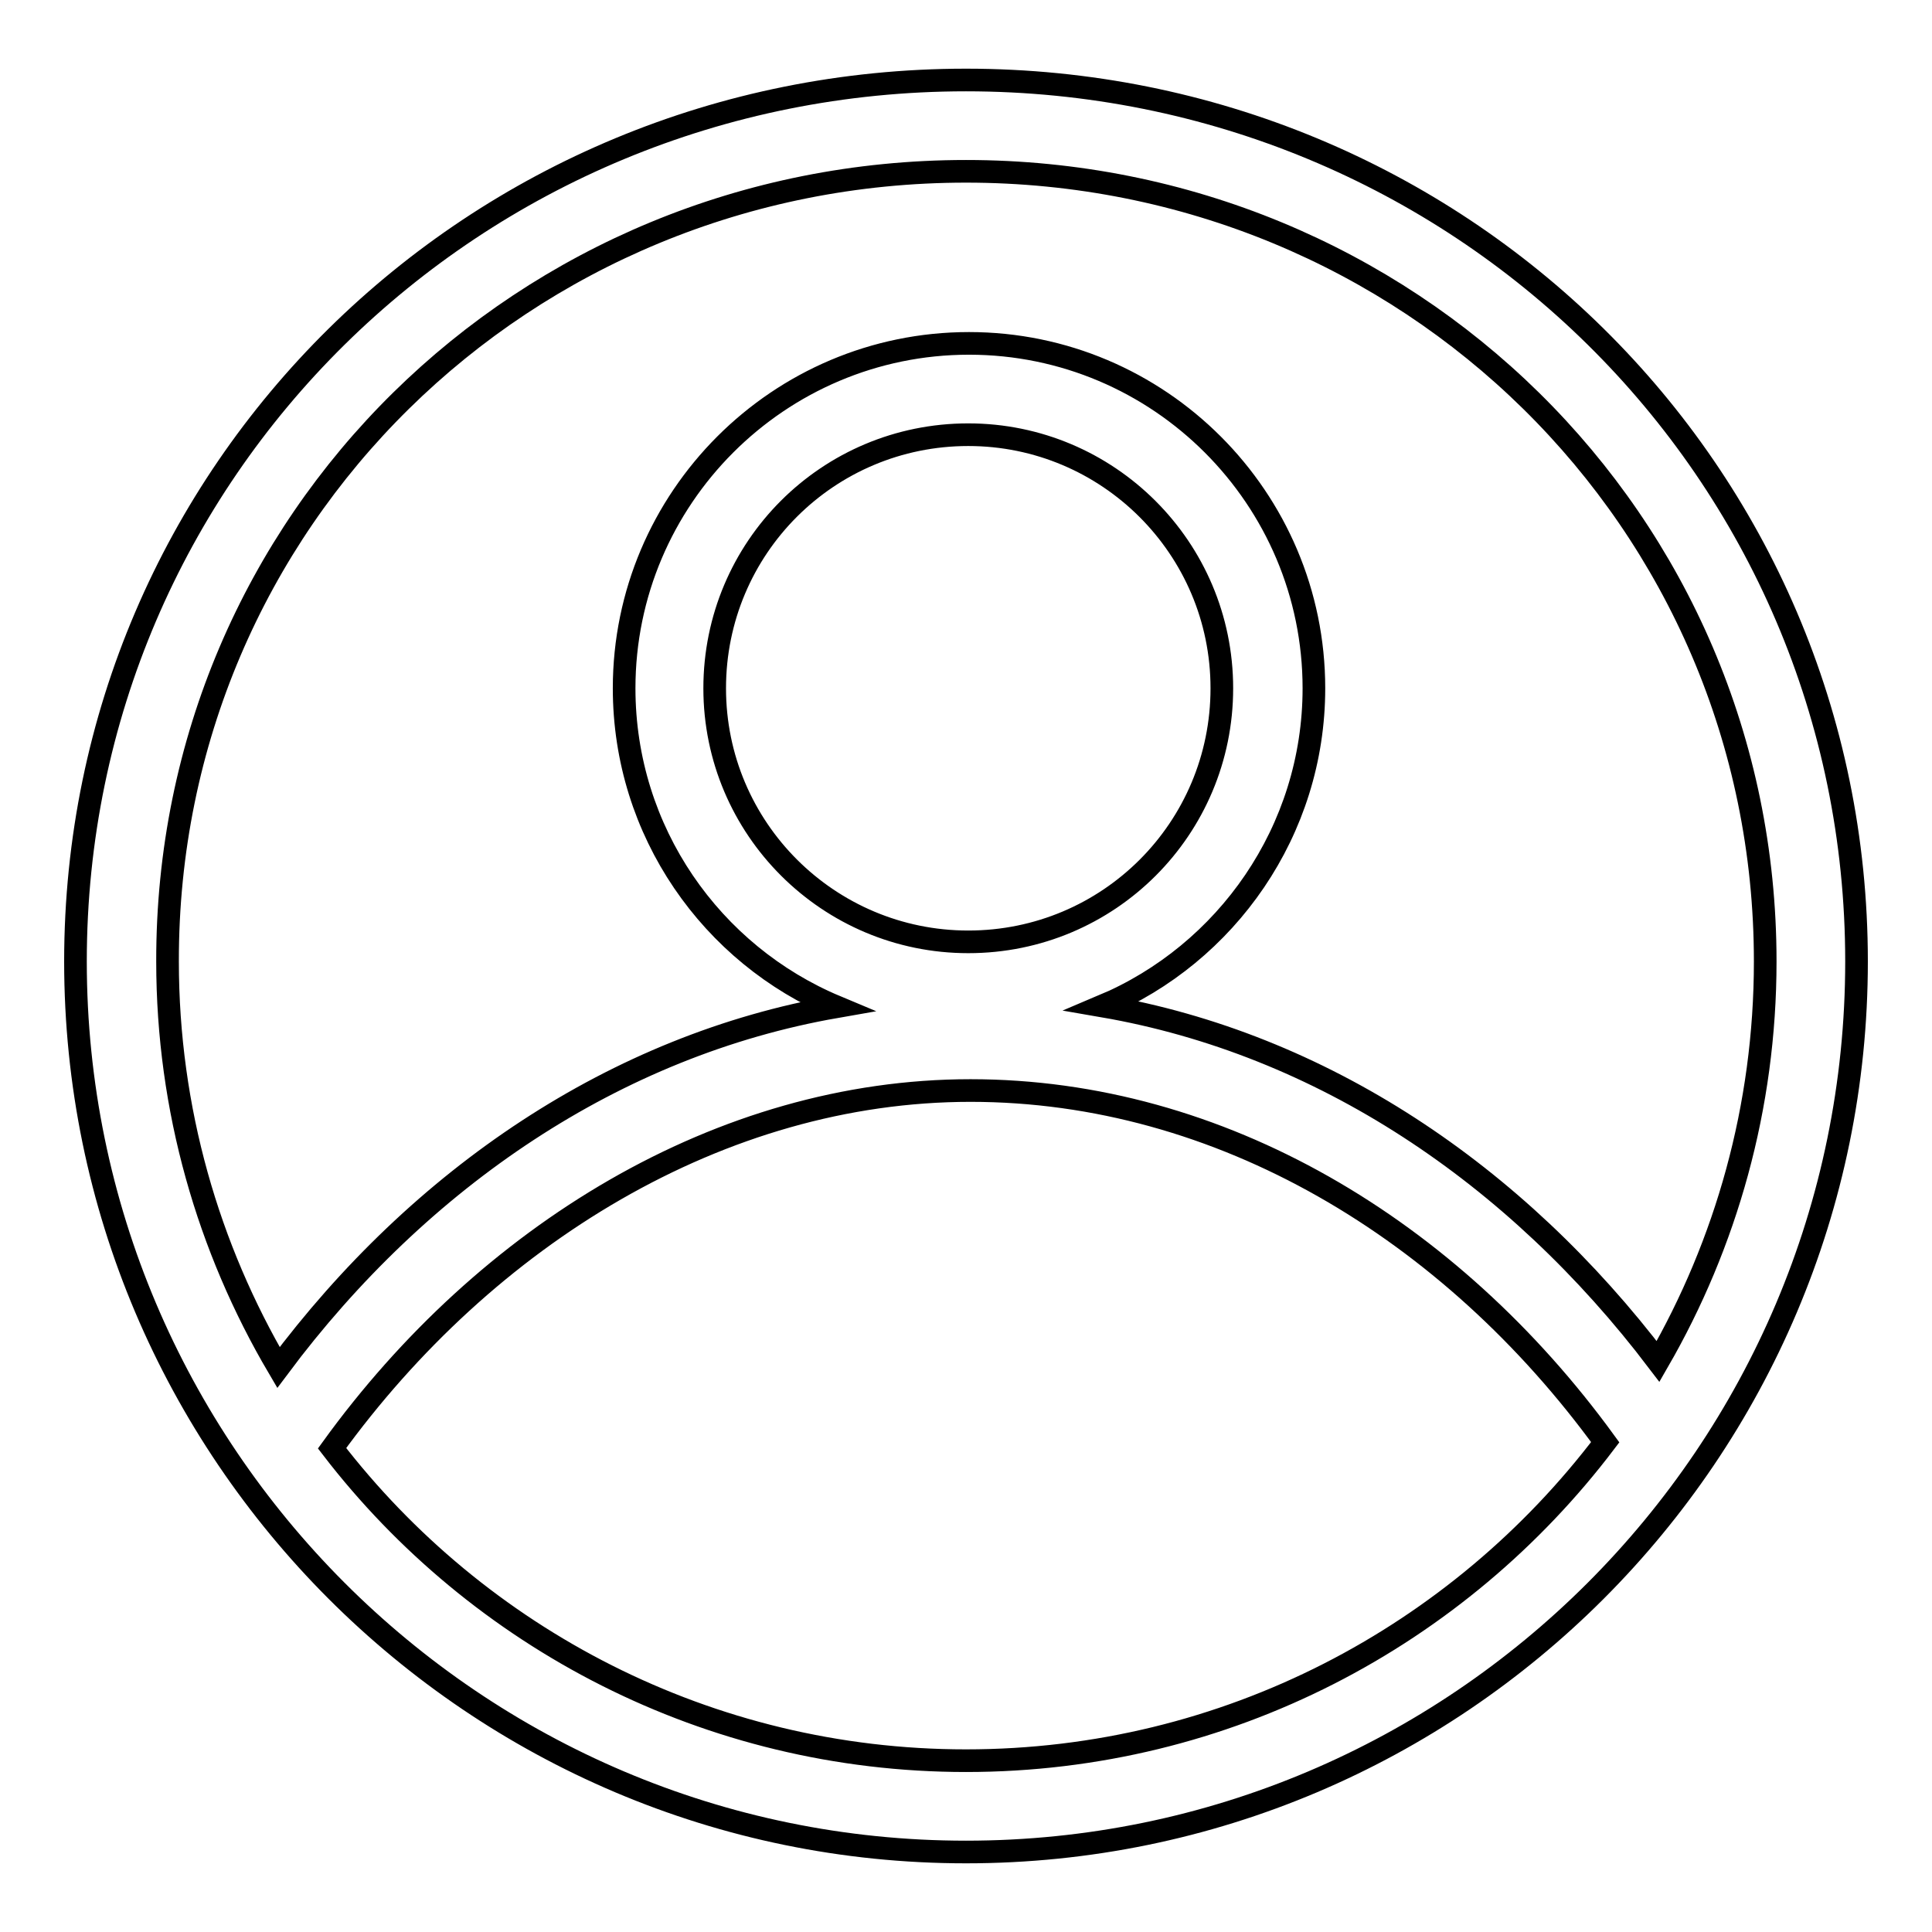 <?xml version="1.0" encoding="utf-8"?>
<!-- Svg Vector Icons : http://www.onlinewebfonts.com/icon -->
<!DOCTYPE svg PUBLIC "-//W3C//DTD SVG 1.1//EN" "http://www.w3.org/Graphics/SVG/1.1/DTD/svg11.dtd">
<svg version="1.1" xmlns="http://www.w3.org/2000/svg" xmlns:xlink="http://www.w3.org/1999/xlink" x="0px" y="0px" viewBox="0 0 256 256" enable-background="new 0 0 256 256" xml:space="preserve">
<g><g><path stroke-width="3" fill-opacity="0" stroke="#000000"  d="M128,10.6c-65.1,0-118,51.8-118,116.8s52.9,118,118,118c65.1,0,118-52.9,118-118C246,62.3,193.1,10.6,128,10.6z M128,22.7c58.5,0,105.9,46.2,105.9,104.7c0,19.3-5.2,37.4-14.2,53c-18.9-24.9-44.6-42.1-73.6-47.1c16.4-6.9,28-23.2,28-42.1c0-25.2-20.5-45.7-45.7-45.7c-25.2,0-45.7,20.5-45.7,45.7c0,19,11.6,35.3,28.1,42.2c-29.2,5.1-55.1,22.6-73.9,47.8c-9.3-15.8-14.7-34.2-14.7-53.8C22.1,68.9,69.5,22.7,128,22.7z M128.3,124.8c-18.5,0-33.6-15-33.6-33.6s15-33.6,33.6-33.6c18.5,0,33.6,15,33.6,33.6S146.9,124.8,128.3,124.8z M128,233.3c-34.2,0-64.7-16.3-84-41.4c20.4-28.2,51.5-47.4,84.6-47.4s63.6,18.4,84.1,46.6C193.3,216.7,162.6,233.3,128,233.3z"/></g></g>
</svg>